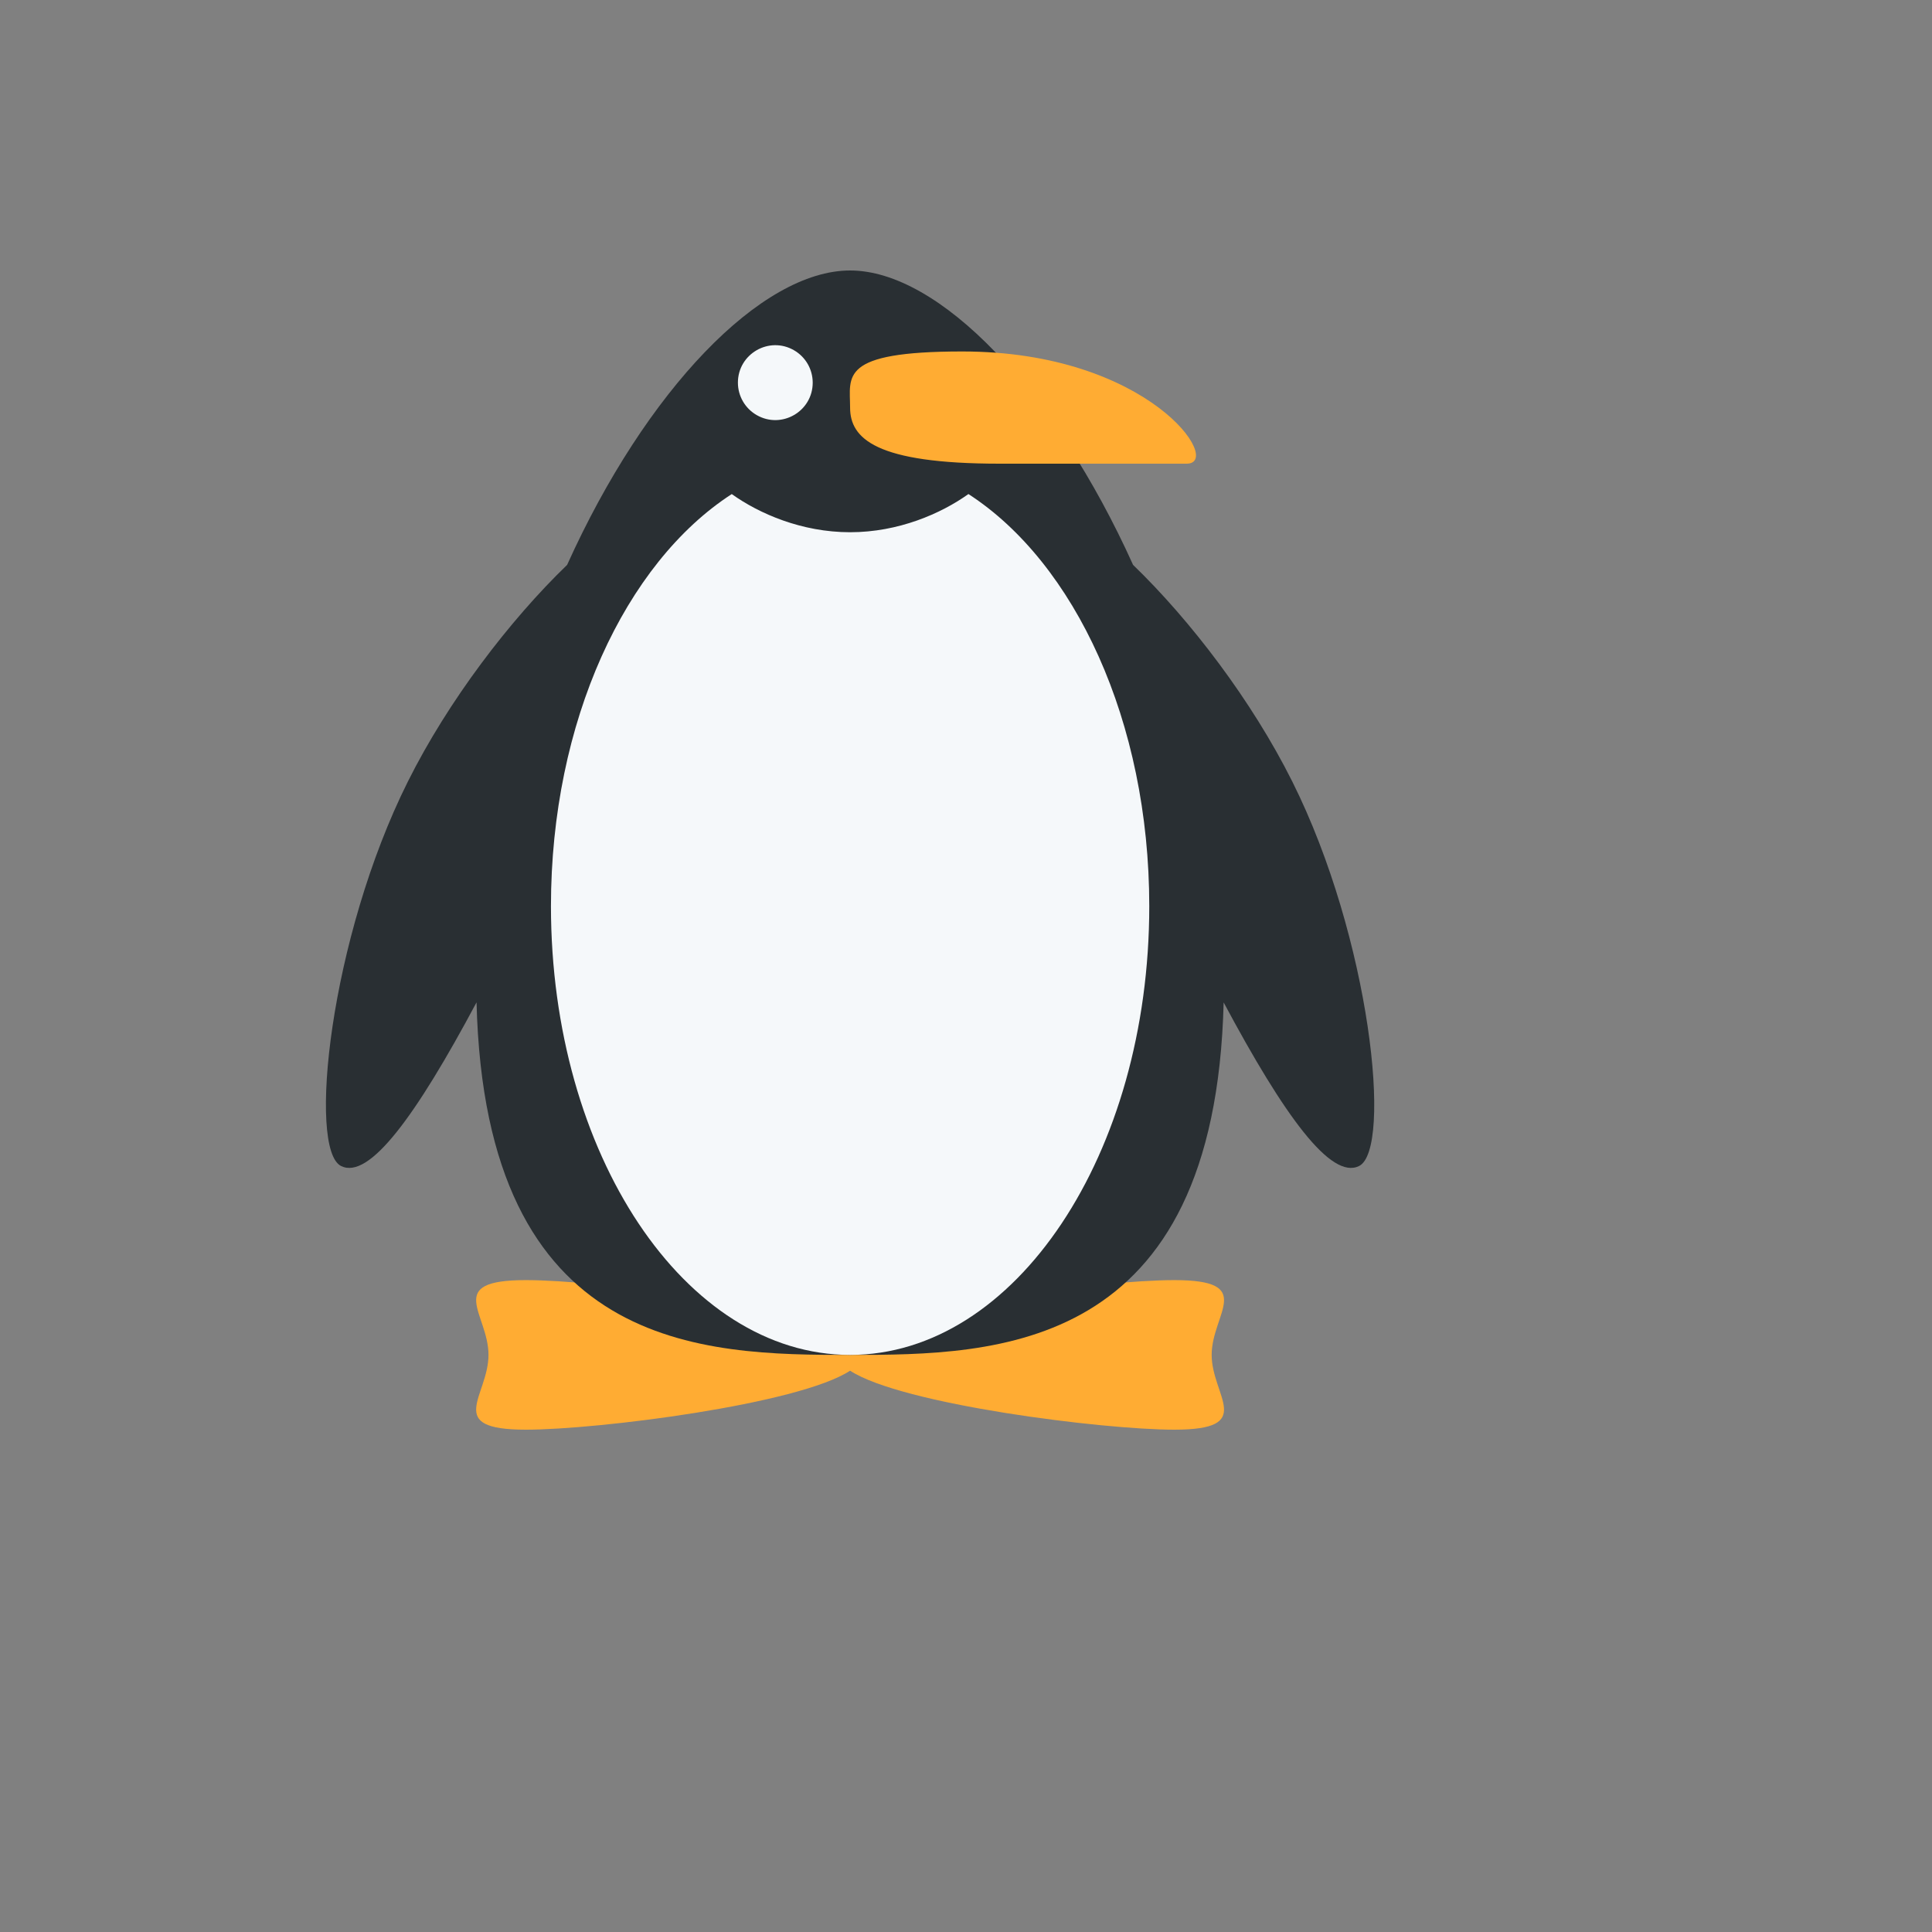 <svg xmlns="http://www.w3.org/2000/svg" version="1.1" xmlns:xlink="http://www.w3.org/1999/xlink" width="100%" height="100%" id="svgWorkerArea" viewBox="-25 -25 625 625" xmlns:idraw="https://idraw.muisca.co" style="background: white;"><rect x="-25" y="-25" width="625" height="625" fill="#808080" stroke="none"/><defs id="defsdoc"><pattern id="patternBool" x="0" y="0" width="10" height="10" patternUnits="userSpaceOnUse" patternTransform="rotate(35)"><circle cx="5" cy="5" r="4" style="stroke: none;fill: #ff000070;"></circle></pattern></defs><g id="fileImp-262664211" class="cosito"><path id="pathImp-56352611" fill="#FFAC33" class="grouped" d="M354.879 389.115C331.661 389.115 266.671 397.292 250.004 408.198 233.327 397.292 168.338 389.115 145.119 389.115 118.41 389.115 133.025 399.938 133.025 413.302 133.025 426.667 118.41 437.5 145.119 437.5 168.338 437.5 233.327 429.323 250.004 418.417 266.681 429.323 331.671 437.5 354.879 437.5 381.598 437.5 366.973 426.667 366.973 413.312 366.973 399.948 381.608 389.115 354.879 389.115 354.879 389.115 354.879 389.115 354.879 389.115"></path><path id="pathImp-565802712" fill="#292F33" class="grouped" d="M393.025 227.771C380.004 201.74 360.192 175.74 341.546 157.74 316.015 101.156 278.744 62.5 250.004 62.5 221.265 62.5 183.994 101.146 158.463 157.74 139.806 175.75 119.994 201.74 106.973 227.781 81.577 278.573 74.515 346.802 85.327 352.198 94.421 356.75 109.535 336.031 129.161 299.26 131.952 412.542 202.567 413.312 250.004 413.312 297.431 413.312 368.056 412.552 370.848 299.281 390.473 336.031 405.587 356.75 414.671 352.198 425.483 346.792 418.431 278.562 393.025 227.771 393.025 227.771 393.025 227.771 393.025 227.771"></path><path id="pathImp-924661689" fill="#F5F8FA" class="grouped" d="M288.286 134.823C279.431 141.146 265.661 147.177 250.004 147.177 234.348 147.177 220.577 141.156 211.723 134.833 177.327 157.094 153.233 208.375 153.233 268.146 153.233 348.302 196.556 413.312 250.004 413.312 303.462 413.312 346.786 348.312 346.786 268.146 346.786 208.375 322.692 157.083 288.286 134.823 288.286 134.823 288.286 134.823 288.286 134.823"></path><path id="pathImp-247961075" fill="#FFAC33" class="grouped" d="M358.879 125C358.879 125 298.379 125 298.379 125 258.306 125 250.004 116.875 250.004 106.844 250.004 96.823 246.213 88.698 286.286 88.698 346.786 88.708 370.973 125 358.879 125 358.879 125 358.879 125 358.879 125"></path><path id="pathImp-399021710" fill="#F5F8FA" class="grouped" d="M237.911 98.781C237.915 108.095 227.834 113.921 219.767 109.267 216.022 107.107 213.715 103.115 213.713 98.792 213.708 89.478 223.789 83.652 231.856 88.306 235.601 90.466 237.908 94.458 237.911 98.781 237.911 98.781 237.911 98.781 237.911 98.781"></path></g></svg>